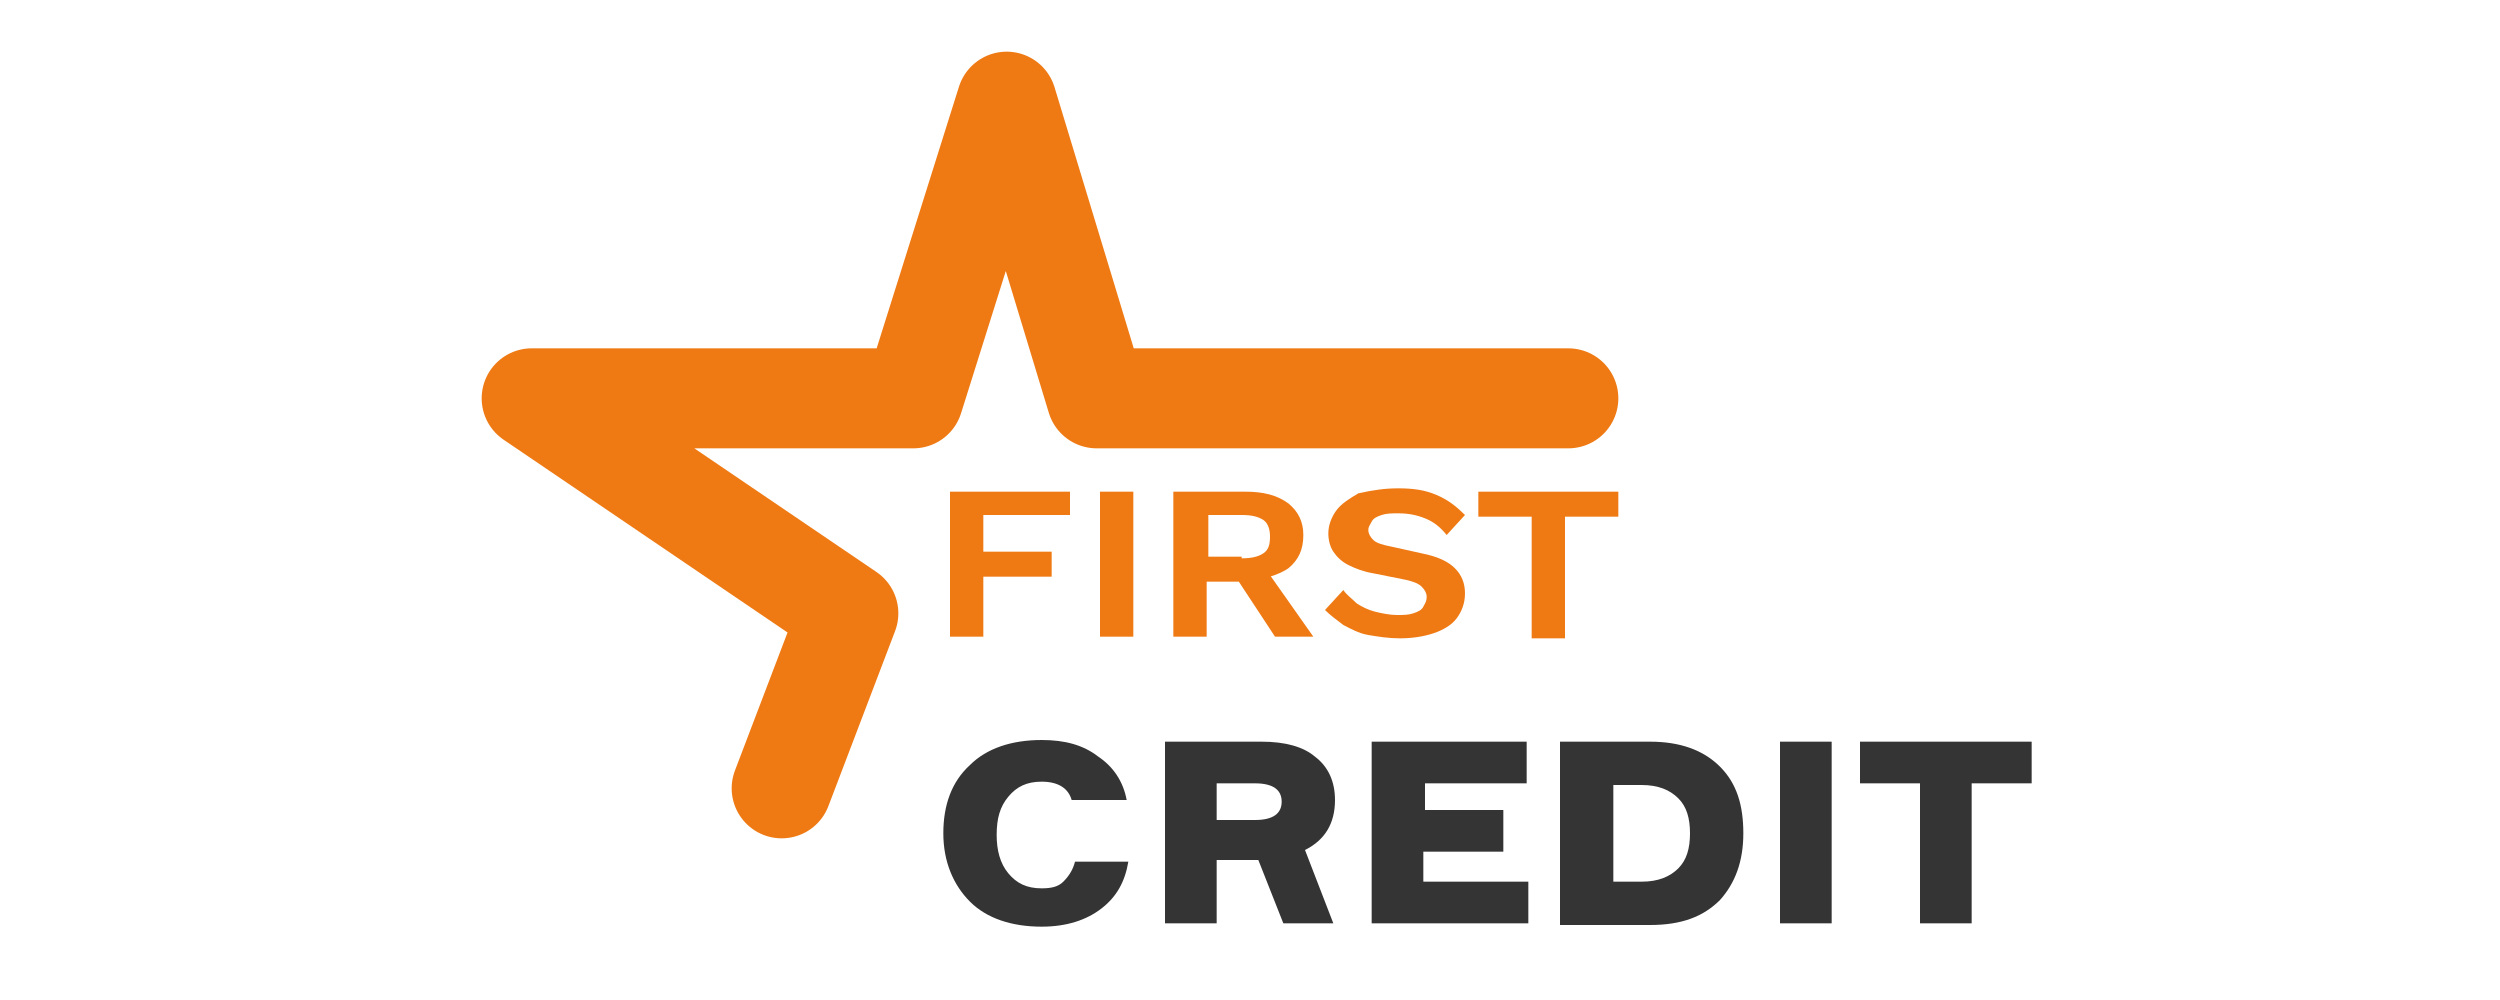 <?xml version="1.0" encoding="UTF-8"?>
<!-- Generator: Adobe Illustrator 27.9.6, SVG Export Plug-In . SVG Version: 9.03 Build 54986)  -->
<svg xmlns="http://www.w3.org/2000/svg" xmlns:xlink="http://www.w3.org/1999/xlink" version="1.1" id="Слой_1" x="0px" y="0px" viewBox="0 0 150 60" style="enable-background:new 0 0 150 60;" xml:space="preserve">
<style type="text/css">
	.st0{fill:none;stroke:#EF7A14;stroke-width:6;stroke-linecap:round;stroke-linejoin:round;}
	.st1{fill:#343434;}
	.st2{fill:#EF7A14;}
</style>
<path class="st0" d="M46.9,47.3l4-10.5L31.9,23.9h22.9l5.6-17.8l5.4,17.8h28.3"></path>
<path class="st1" d="M64.5,51.7h3.2c-0.2,1.2-0.7,2.1-1.6,2.8c-0.9,0.7-2.1,1.1-3.6,1.1c-1.8,0-3.3-0.5-4.3-1.5  c-1-1-1.6-2.4-1.6-4.1c0-1.7,0.5-3.1,1.6-4.1c1-1,2.5-1.5,4.3-1.5c1.4,0,2.5,0.3,3.4,1c0.9,0.6,1.5,1.5,1.7,2.6h-3.3  c-0.2-0.7-0.8-1.1-1.8-1.1c-0.9,0-1.5,0.3-2,0.9c-0.5,0.6-0.7,1.3-0.7,2.3c0,0.9,0.2,1.7,0.7,2.3c0.5,0.6,1.1,0.9,2,0.9  c0.6,0,1-0.1,1.3-0.4C64.2,52.5,64.4,52.1,64.5,51.7z"></path>
<path class="st1" d="M69.8,44.5h5.9c1.4,0,2.5,0.3,3.2,0.9c0.8,0.6,1.2,1.5,1.2,2.6c0,1.4-0.6,2.4-1.8,3l1.7,4.4H77l-1.5-3.8H73v3.8  h-3.1V44.5z M73,49.2h2.3c1.1,0,1.6-0.4,1.6-1.1c0-0.7-0.5-1.1-1.6-1.1H73V49.2z"></path>
<path class="st1" d="M90.1,51.1h-4.7v1.8h6.3v2.5h-9.4V44.5h9.3V47h-6.1v1.6h4.7V51.1z"></path>
<path class="st1" d="M93.7,44.5H99c1.8,0,3.2,0.5,4.2,1.5c1,1,1.4,2.3,1.4,4c0,1.7-0.5,3-1.4,4c-1,1-2.3,1.5-4.2,1.5h-5.4V44.5z   M96.8,52.9h1.7c1,0,1.7-0.3,2.2-0.8c0.5-0.5,0.7-1.2,0.7-2.1c0-0.9-0.2-1.6-0.7-2.1c-0.5-0.5-1.2-0.8-2.2-0.8h-1.7V52.9z"></path>
<path class="st1" d="M109.9,44.5v10.9h-3.1V44.5H109.9z"></path>
<path class="st1" d="M121.9,44.5V47h-3.6v8.4h-3.1V47h-3.6v-2.5H121.9z"></path>
<path class="st2" d="M64.2,30.9H59v2.2h4.1v1.5H59v3.6h-2v-8.7h7.2V30.9z"></path>
<path class="st2" d="M68,29.5v8.7h-2v-8.7H68z"></path>
<path class="st2" d="M74.7,29.5c1.1,0,1.9,0.2,2.6,0.7c0.6,0.5,0.9,1.1,0.9,1.9c0,0.9-0.3,1.5-0.9,2c-0.6,0.4-1.5,0.7-2.6,0.7  l-0.2,0.1h-2.1v3.3h-2v-8.7H74.7z M74.5,33.5c0.6,0,1-0.1,1.3-0.3c0.3-0.2,0.4-0.5,0.4-1c0-0.4-0.1-0.8-0.4-1  c-0.3-0.2-0.7-0.3-1.3-0.3h-2v2.5H74.5z M75.7,33.8l3.1,4.4h-2.3L74,34.4L75.7,33.8z"></path>
<path class="st2" d="M83.9,29.3c0.9,0,1.6,0.1,2.3,0.4c0.7,0.3,1.2,0.7,1.7,1.2l-1.1,1.2c-0.4-0.5-0.8-0.8-1.3-1  c-0.5-0.2-1-0.3-1.6-0.3c-0.4,0-0.7,0-1,0.1c-0.3,0.1-0.5,0.2-0.6,0.4c-0.1,0.2-0.2,0.3-0.2,0.5c0,0.2,0.1,0.4,0.3,0.6  c0.2,0.2,0.6,0.3,1.1,0.4l1.8,0.4c1,0.2,1.6,0.5,2,0.9c0.4,0.4,0.6,0.9,0.6,1.5c0,0.6-0.2,1.1-0.5,1.5c-0.3,0.4-0.8,0.7-1.4,0.9  c-0.6,0.2-1.3,0.3-2,0.3c-0.7,0-1.3-0.1-1.9-0.2c-0.6-0.1-1.1-0.4-1.5-0.6c-0.4-0.3-0.8-0.6-1.1-0.9l1.1-1.2  c0.2,0.3,0.5,0.5,0.8,0.8c0.3,0.2,0.7,0.4,1.1,0.5c0.4,0.1,0.9,0.2,1.3,0.2c0.4,0,0.7,0,1-0.1c0.3-0.1,0.5-0.2,0.6-0.4  c0.1-0.2,0.2-0.3,0.2-0.6c0-0.2-0.1-0.4-0.3-0.6c-0.2-0.2-0.5-0.3-0.9-0.4l-2-0.4c-0.6-0.1-1.1-0.3-1.5-0.5  c-0.4-0.2-0.7-0.5-0.9-0.8c-0.2-0.3-0.3-0.7-0.3-1.1c0-0.5,0.2-1,0.5-1.4c0.3-0.4,0.8-0.7,1.3-1C82.4,29.4,83.1,29.3,83.9,29.3z"></path>
<path class="st2" d="M97.1,29.5v1.5h-3.2v7.3h-2v-7.3h-3.2v-1.5H97.1z"></path>
</svg>
